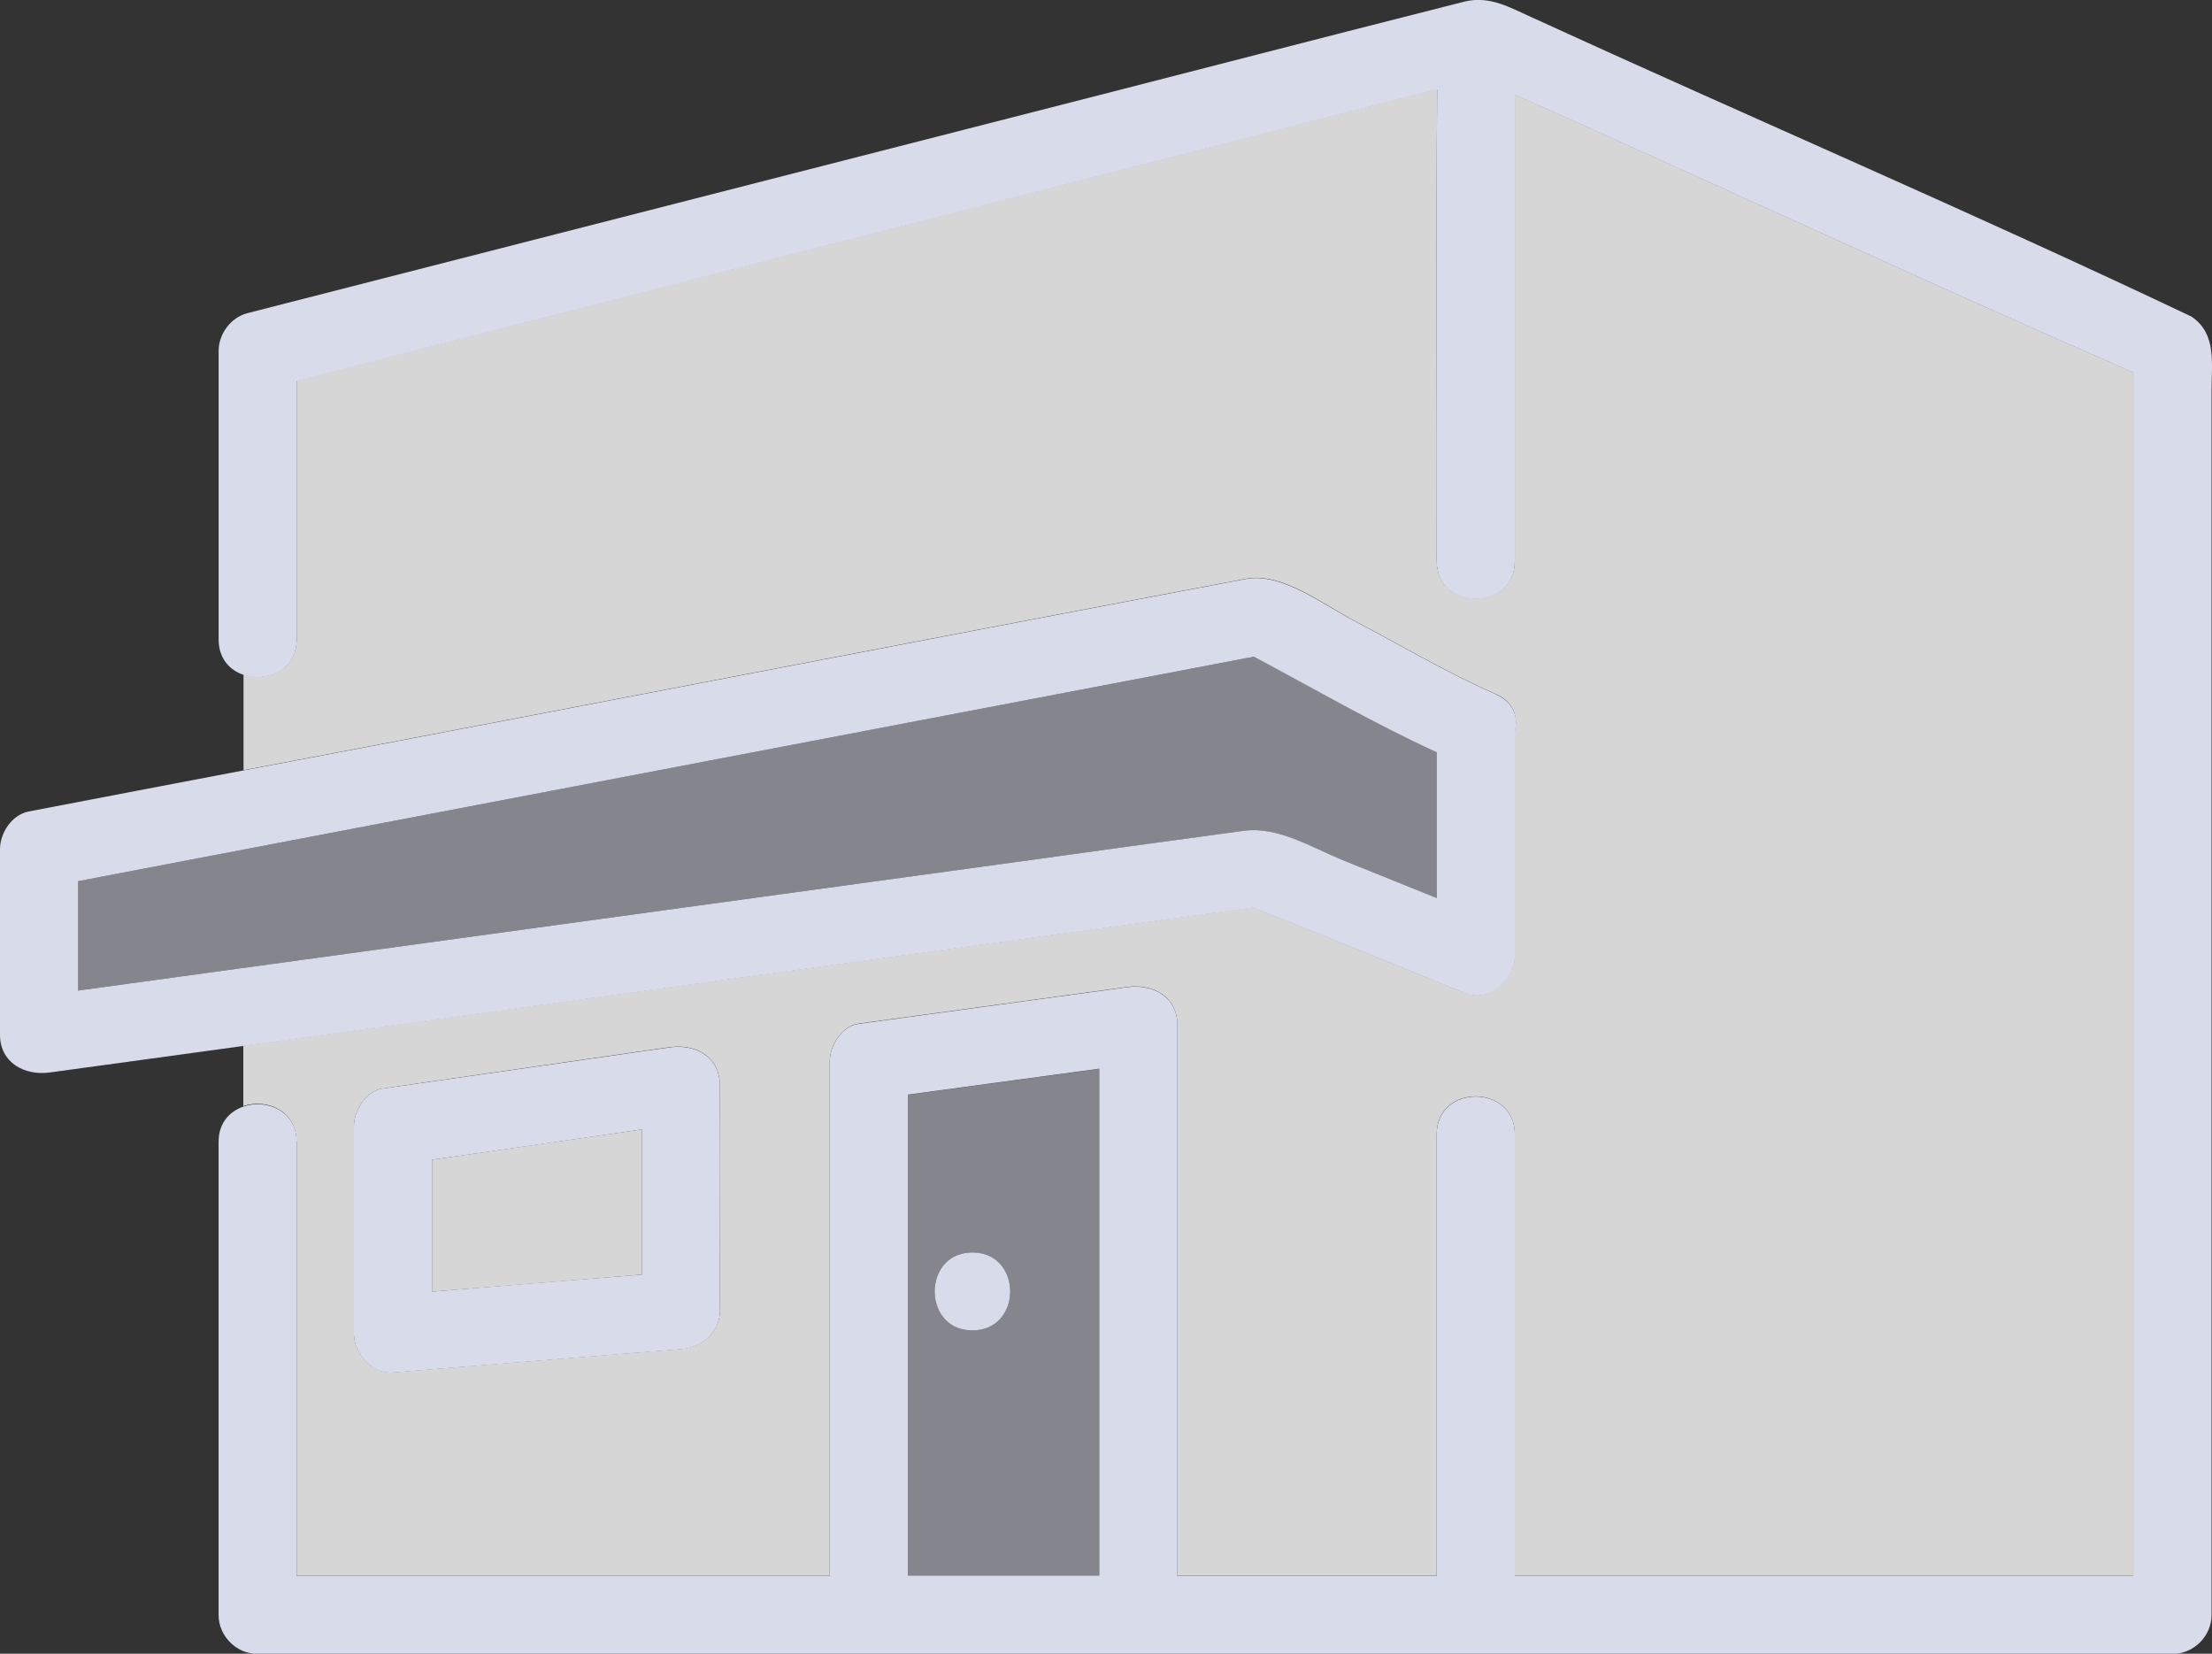 <svg width="99" height="74" viewBox="0 0 99 74" fill="none" xmlns="http://www.w3.org/2000/svg"><rect x="0" y="0" width="99" height="74" fill="#333333" stroke="none"/><g clip-path="url(#clip0_5293_16986)"><path d="M49.2 68.551v-20.72l-8.571 1.16v21.525h8.57V68.55zm-5.679-9.02c-2.252 0-2.252-3.484 0-3.484s2.252 3.484 0 3.484z" fill="#D8DBE9" fill-opacity=".5"/><path d="M13.277 51.082v19.434h23.857V47.49c0-.687.534-1.578 1.282-1.684 4.018-.552 8.046-1.094 12.064-1.645 1.097-.145 2.213.425 2.213 1.684v24.67H64.3V50.743c0-2.245 3.494-2.245 3.494 0v19.773h27.681v-53.86C86.188 12.62 77.055 8.342 67.796 4.23v20.867c0 2.245-3.495 2.245-3.495 0 .02-7.037-.039-14.082.02-21.118-17.015 4.355-34.03 8.7-51.044 13.056v11.565c0 1.403-1.358 1.926-2.378 1.578v4.287c14.976-2.836 29.933-5.749 44.91-8.575 1.591-.27 3.397 1.142 4.736 1.849 2.106 1.103 4.203 2.361 6.386 3.31.806.348 1.02 1.016.864 1.645v10.056c0 1.026-1.135 2.12-2.213 1.684-3.173-1.268-6.338-2.584-9.521-3.833-15.054 2.052-30.108 4.123-45.171 6.184v2.71c1.019-.348 2.378.184 2.378 1.578l.01.01zm2.563-.688c0-.696.534-1.577 1.28-1.683l1.602-.233 11.288-1.626c.65-.077 1.36.068 1.805.571 0 .01.02.02.03.03.203.241.34.58.369.957.038 3.398 0 6.804.01 10.211 0 1.007-.806 1.665-1.748 1.742l-12.89 1.045c-.94.078-1.746-.861-1.746-1.742v-9.281.01z" fill="#fff" fill-opacity=".8"/><path d="M98.088 14.17C88.353 9.543 78.376 5.275 68.553.775c-.99-.445-1.853-.958-2.96-.716-6.998 1.77-13.986 3.59-20.984 5.371-11.181 2.865-22.363 5.72-33.544 8.585-.737.193-1.28.929-1.28 1.684v12.92c0 .842.494 1.375 1.115 1.578 1.02.348 2.378-.184 2.378-1.578V17.054c17.015-4.355 34.03-8.701 51.043-13.056-.058 7.036 0 14.082-.019 21.118 0 2.245 3.494 2.245 3.494 0V4.24c9.26 4.113 18.393 8.381 27.681 12.427v53.86h-27.68V50.752c0-2.245-3.495-2.245-3.495 0v19.773H52.694v-24.67c0-1.248-1.107-1.829-2.213-1.684-4.018.552-8.046 1.094-12.065 1.646-.747.096-1.28.987-1.28 1.684v23.024H13.277V51.092c0-1.393-1.359-1.926-2.378-1.577-.62.212-1.116.735-1.116 1.577v21.176c0 .939.796 1.742 1.747 1.742h85.703c.942 0 1.747-.793 1.747-1.742V17.46c0-1.17.233-2.536-.883-3.28l-.01-.01zM49.2 68.542v1.965h-8.57V48.982l8.57-1.161v20.721z" fill="#D8DBE9"/><path d="M56.12 29.383L3.493 39.429v4.897c14.239-1.955 28.487-3.9 42.725-5.855 3.155-.436 6.3-.862 9.454-1.297 1.514-.203 3.028.755 4.406 1.306 1.408.571 2.815 1.133 4.223 1.704V33.65c-2.786-1.287-5.475-2.846-8.183-4.278v.01z" fill="#D8DBE9" fill-opacity=".5"/><path d="M66.932 31.057c-2.184-.948-4.28-2.206-6.387-3.31-1.349-.706-3.154-2.11-4.736-1.848-14.976 2.826-29.933 5.739-44.91 8.575-3.202.61-6.405 1.22-9.618 1.839C.534 36.458 0 37.27 0 37.995v8.314c0 1.249 1.106 1.83 2.213 1.684l8.687-1.19c15.053-2.062 30.107-4.133 45.17-6.185 3.184 1.249 6.339 2.555 9.522 3.833 1.078.436 2.213-.658 2.213-1.684V32.712c.156-.629-.068-1.297-.864-1.645l-.01-.01zm-2.63 9.127c-1.408-.571-2.815-1.133-4.223-1.703-1.378-.562-2.892-1.51-4.406-1.307-3.154.426-6.3.861-9.454 1.297-14.238 1.955-28.486 3.9-42.725 5.855V39.43c17.539-3.349 35.087-6.697 52.625-10.046 2.708 1.442 5.397 3 8.183 4.278v6.532-.01z" fill="#D8DBE9"/><path d="M19.334 51.895v5.904c3.135-.252 6.27-.504 9.395-.765V50.54c-3.135.455-6.27.9-9.395 1.355z" fill="#fff" fill-opacity=".8"/><path d="M32.204 48.362a1.642 1.642 0 00-.36-.9c0-.01-.019-.019-.028-.029-.447-.503-1.155-.648-1.806-.57-4.3.619-8.599 1.238-12.889 1.848-.747.106-1.281.987-1.281 1.684v9.281c0 .881.805 1.82 1.747 1.742 4.3-.348 8.6-.696 12.89-1.045.94-.077 1.746-.735 1.746-1.742-.01-3.407.02-6.804-.01-10.21v-.068l-.009.01zM19.334 57.8v-5.904c3.135-.445 6.27-.9 9.395-1.355v6.494c-3.135.252-6.27.503-9.395.765zM43.522 56.047c-2.252 0-2.252 3.484 0 3.484s2.252-3.484 0-3.484z" fill="#D8DBE9"/></g><defs><clipPath id="clip0_5293_16986"><path fill="#fff" d="M0 0h99v74H0z"/></clipPath></defs></svg>